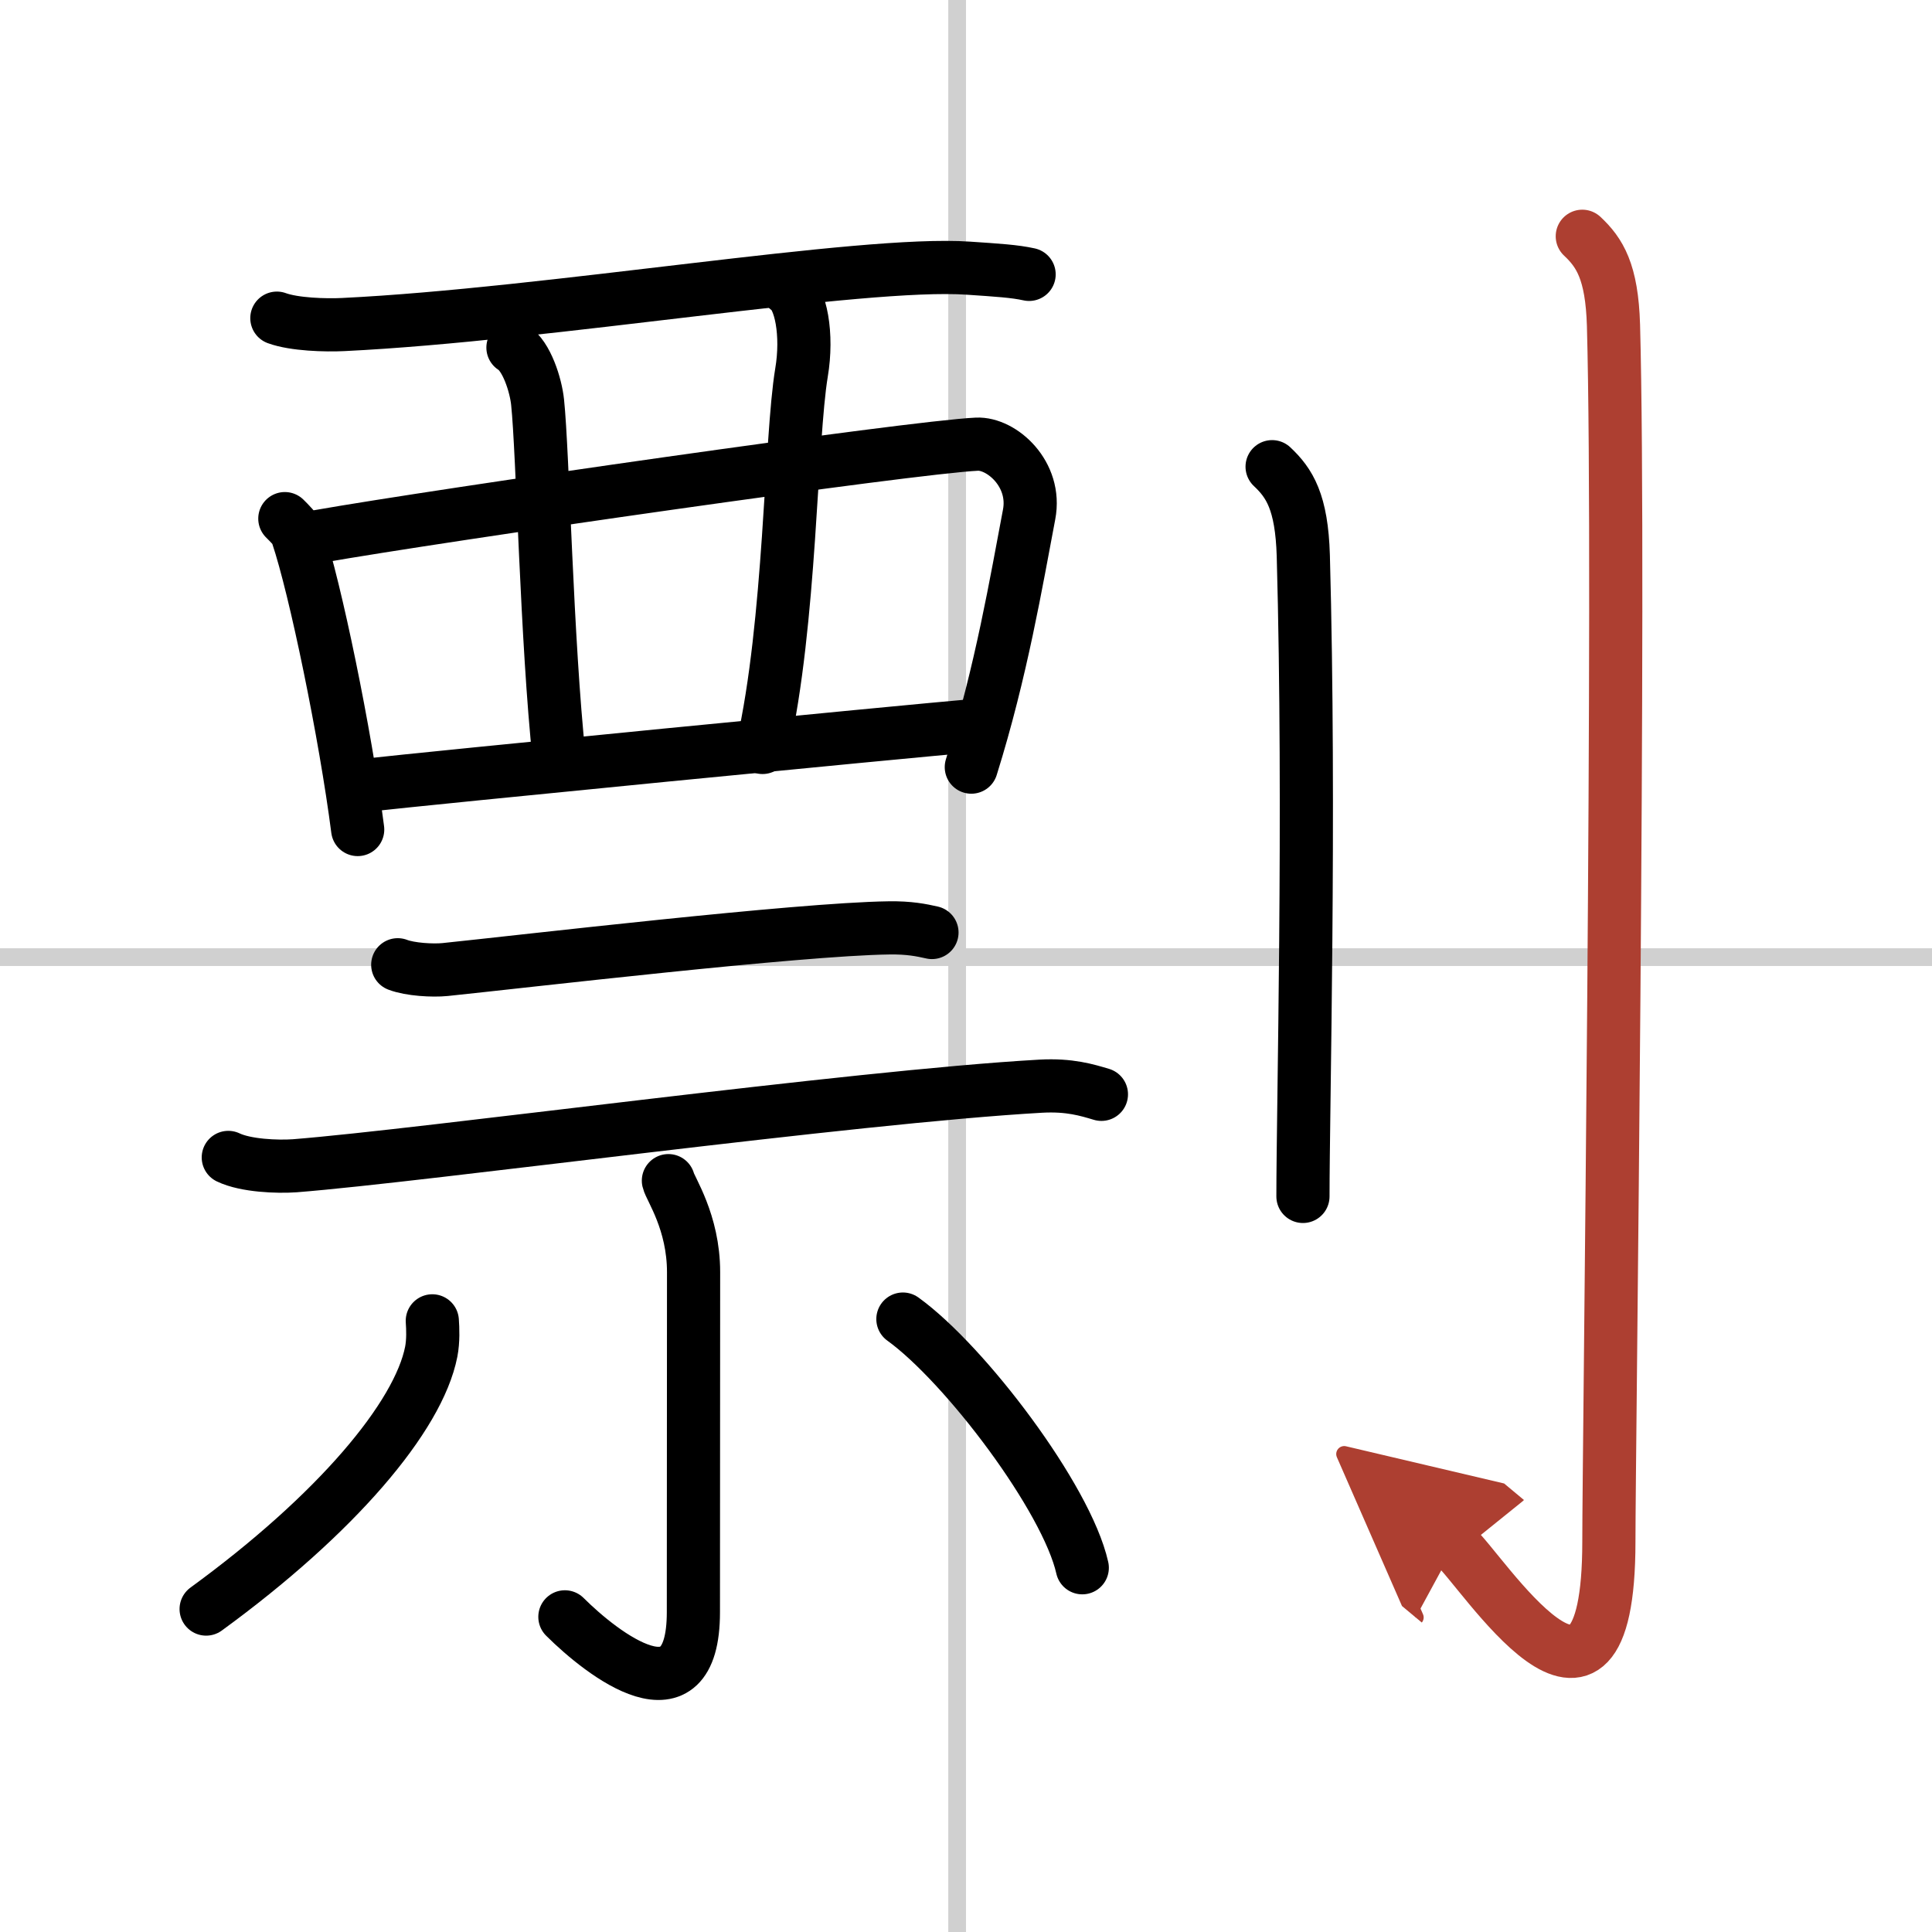 <svg width="400" height="400" viewBox="0 0 109 109" xmlns="http://www.w3.org/2000/svg"><defs><marker id="a" markerWidth="4" orient="auto" refX="1" refY="5" viewBox="0 0 10 10"><polyline points="0 0 10 5 0 10 1 5" fill="#ad3f31" stroke="#ad3f31"/></marker></defs><g fill="none" stroke="#000" stroke-linecap="round" stroke-linejoin="round" stroke-width="3"><rect width="100%" height="100%" fill="#fff" stroke="#fff"/><line x1="54" x2="54" y2="109" stroke="#d0d0d0" stroke-width="1"/><line x2="109" y1="54" y2="54" stroke="#d0d0d0" stroke-width="1"/><path d="m15.62 17.95c0.98 0.36 2.76 0.41 3.75 0.36 11.58-0.56 29.24-3.6 35.27-3.18 1.63 0.11 2.61 0.17 3.42 0.35"/><path d="m16.07 29.26c0.29 0.3 0.59 0.55 0.71 0.93 1.01 2.99 2.71 11.24 3.4 16.61"/><path d="m17.88 30.28c7.11-1.25 33.55-5.05 37.23-5.22 1.39-0.07 3.39 1.68 2.95 3.97-0.72 3.78-1.56 8.82-3.26 14.25"/><path d="m28.94 19.61c0.77 0.47 1.29 2.12 1.39 3.08 0.3 2.84 0.51 13.49 1.22 20.12"/><path d="m44.42 16.29c0.77 0.47 1.16 2.6 0.8 4.73-0.63 3.81-0.6 14.05-2.2 21.15"/><path d="m20.48 44.32c4.3-0.48 29.5-2.95 34.96-3.43"/><path d="m22.44 54.43c0.7 0.27 1.98 0.34 2.67 0.27 4.45-0.46 19.92-2.28 25.03-2.35 1.16-0.02 1.86 0.13 2.44 0.26"/><path d="m12.88 65.3c0.98 0.47 2.77 0.54 3.75 0.47 7.26-0.57 31.47-3.89 42.09-4.49 1.63-0.09 2.61 0.22 3.42 0.46"/><path d="m37.71 66.61c0.1 0.45 1.42 2.33 1.42 5.16 0 6.71-0.01 14.54-0.01 19.18 0 6.39-5.14 2.37-7.25 0.27"/><path d="m24.39 74.52c0.03 0.43 0.06 1.12-0.06 1.74-0.72 3.67-5.36 9.17-12.7 14.52"/><path d="m50.94 74.42c3.51 2.53 9.24 10.1 10.12 14.03"/><path d="m71.77 26.33c0.98 0.92 1.67 1.99 1.76 5.02 0.4 14.55-0.02 31.19-0.02 36.15"/><path d="m89.27 13.33c0.98 0.92 1.67 1.99 1.76 5.02 0.4 14.55-0.26 63.66-0.26 68.62 0 13.14-7.21 1.5-8.71 0.25" marker-end="url(#a)" stroke="#ad3f31"/></g></svg>

